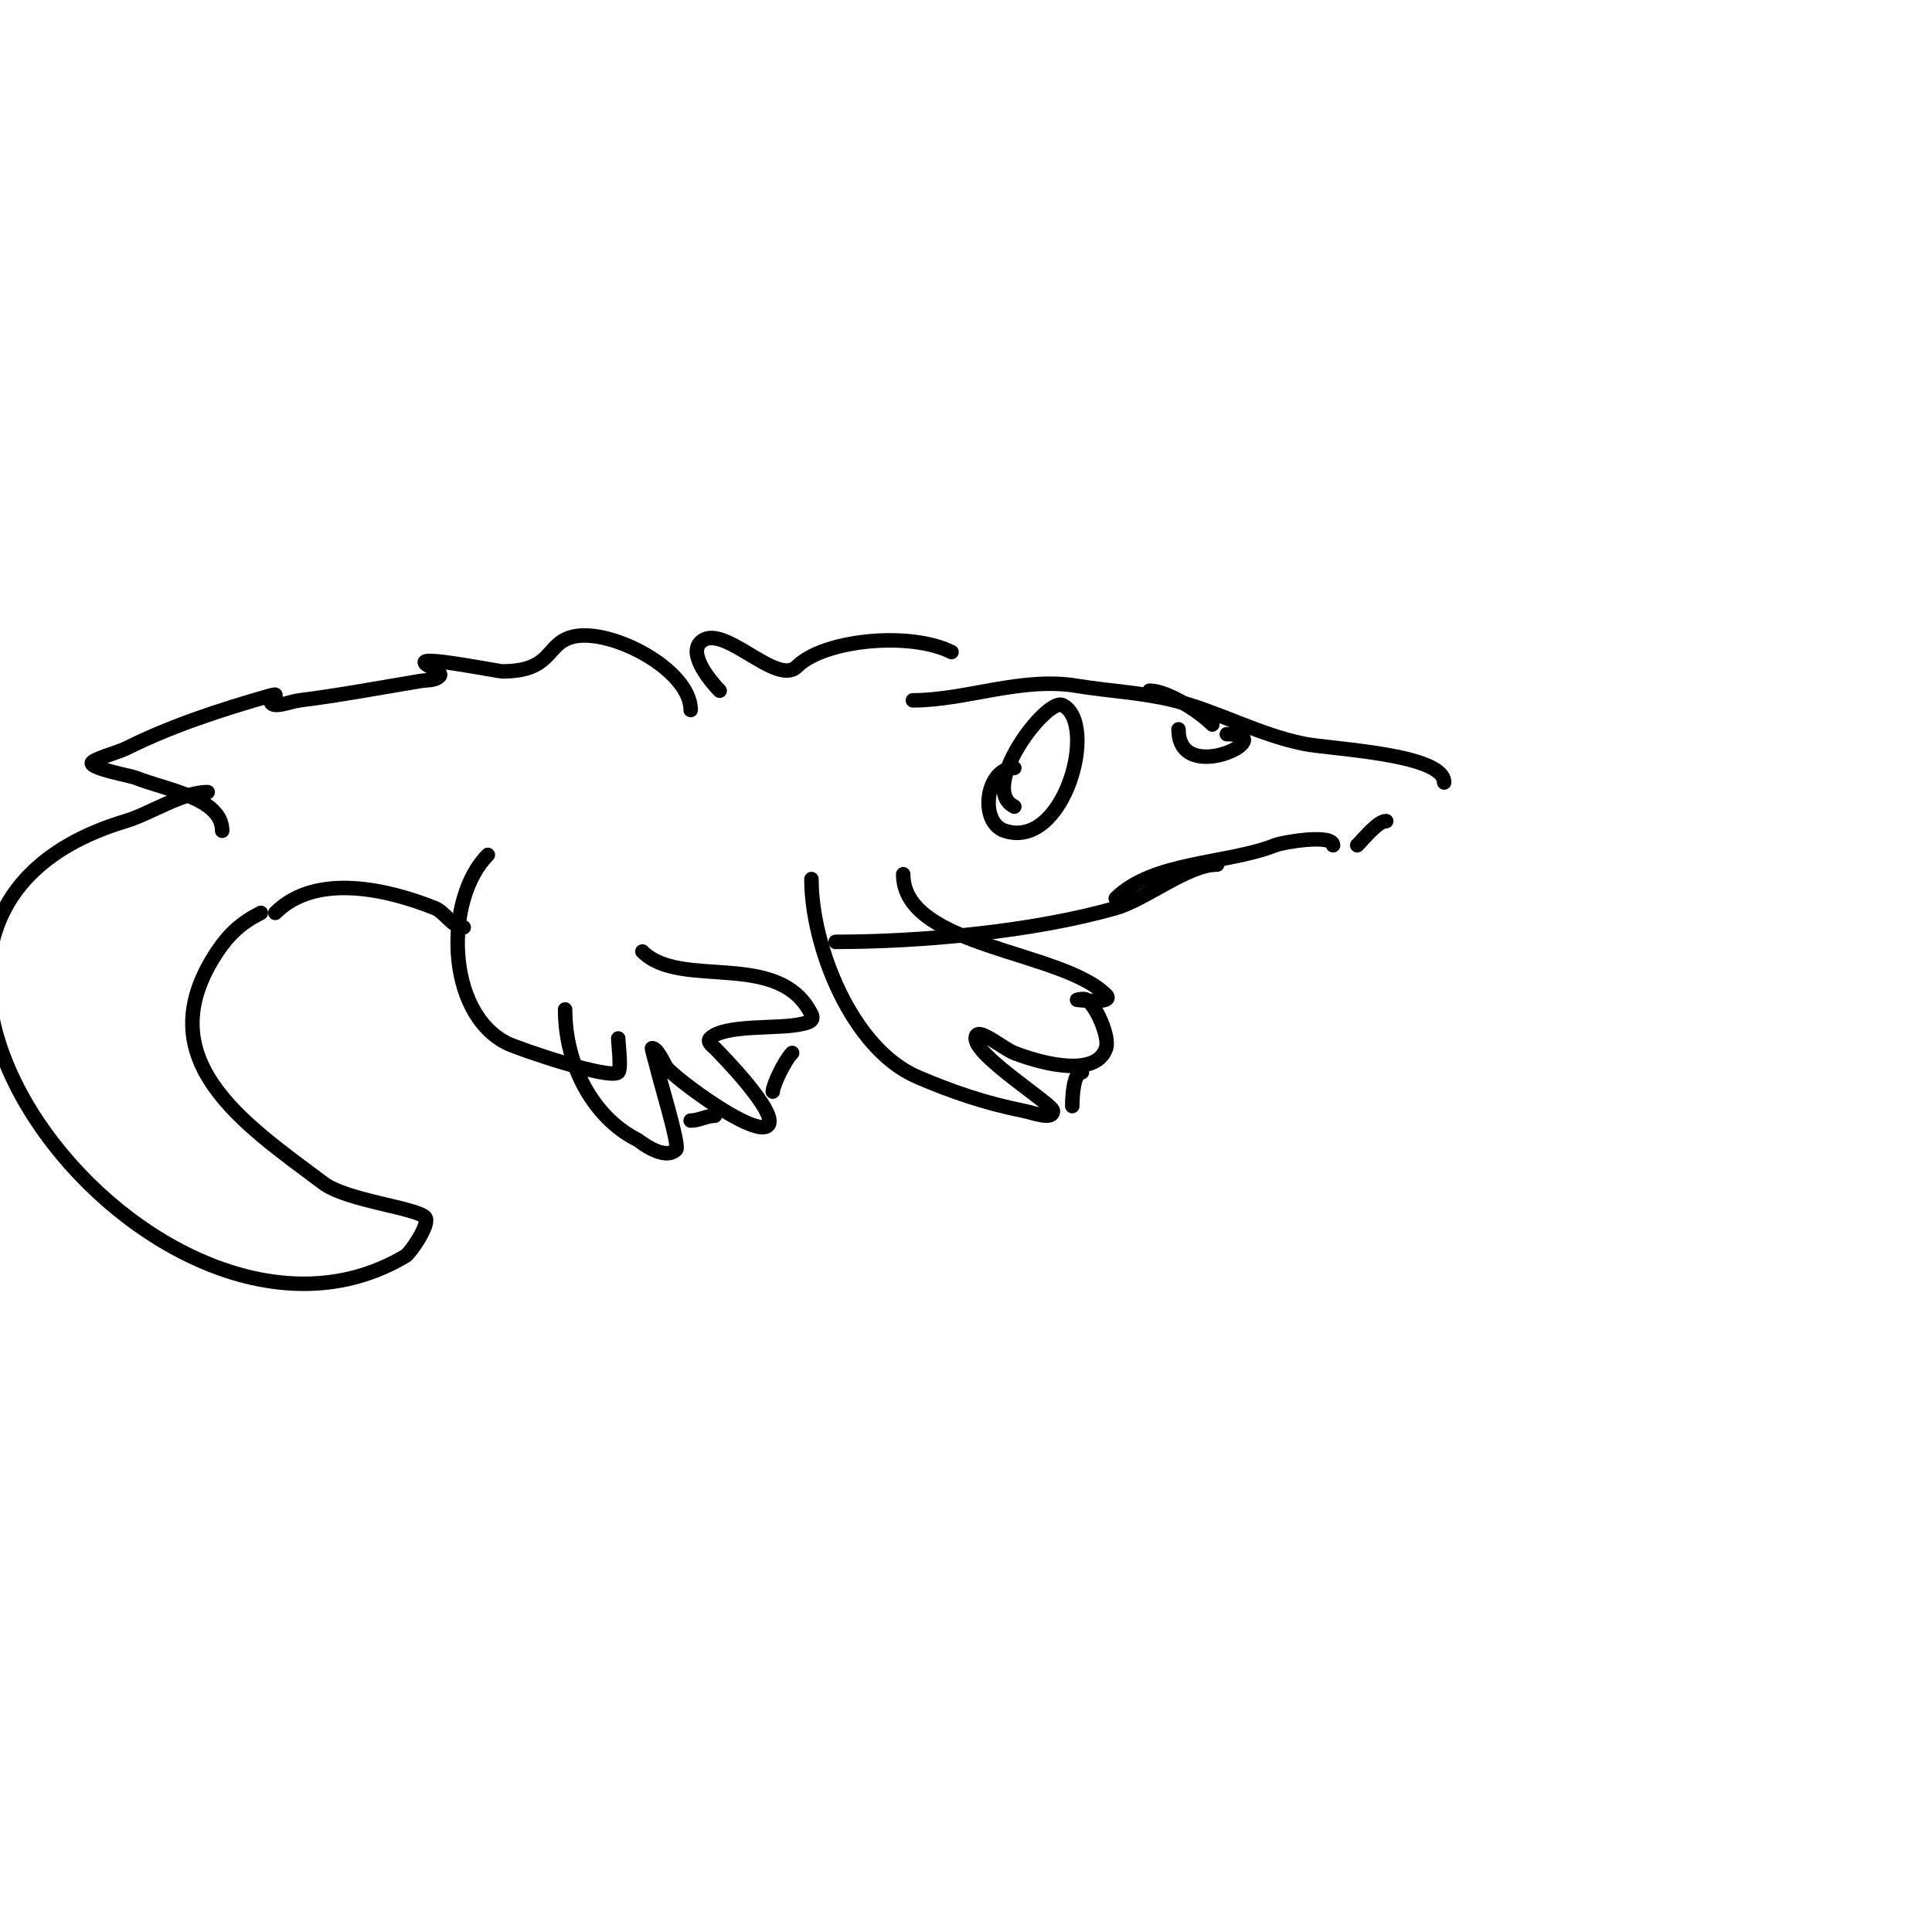 <svg viewBox='0 0 400 400' version='1.1' xmlns='http://www.w3.org/2000/svg' xmlns:xlink='http://www.w3.org/1999/xlink'><g fill='none' stroke='#000000' stroke-width='3' stroke-linecap='round' stroke-linejoin='round'><path d='M173,195c17.919,0 40.926,-2.122 58,-7c6.26,-1.789 14.893,-9 21,-9'/><path d='M231,186c7.697,-7.697 23.327,-7.131 33,-11c1.673,-0.669 12,-2.387 12,0'/><path d='M189,145c10.96,0 22.507,-4.915 34,-3c6.54,1.09 13.443,1.361 20,3c9.128,2.282 17.576,7.115 27,9c5.632,1.126 29,2.055 29,8'/><path d='M287,170c-1.731,0 -4.494,3.494 -6,5'/><path d='M210,159c-5.93,0 -7.35,11.217 -2,13c12.323,4.108 19.483,-22.259 12,-26c-3.309,-1.654 -17.579,17.21 -10,21'/><path d='M238,143c3.736,0 10.305,4.305 13,7'/><path d='M254,152c11.882,0 -10,11.13 -10,-1'/><path d='M143,147c0,-8.553 -17.418,-17.527 -25,-15c-5.021,1.674 -3.809,7 -14,7c-0.84,0 -15.12,-2.88 -16,-2c-0.64,0.64 3.964,2.036 3,3c-0.972,0.972 -2.644,0.774 -4,1c-8.203,1.367 -16.72,2.965 -25,4c-1.985,0.248 -6,2 -6,0c0,-0.288 2.345,-1.67 0,-1c-10.266,2.933 -20.45,6.225 -30,11c-1.393,0.696 -7,2.249 -7,3c0,1.152 8.074,2.63 9,3c6.323,2.529 18,4.184 18,11'/><path d='M43,164c-5.314,0 -11.828,4.448 -17,6c-70.918,21.276 7.059,120.565 58,90c0.948,-0.569 5.233,-6.767 4,-8c-1.94,-1.94 -16.293,-3.469 -21,-7c-16.501,-12.376 -36.89,-25.665 -22,-48c2.39,-3.585 4.987,-5.993 9,-8'/><path d='M57,189c8.446,-8.446 23.424,-4.83 33,-1c2.108,0.843 3.719,4 6,4'/><path d='M101,177c-8.928,8.928 -8.876,32.562 4,39c2.245,1.122 21.351,7.649 23,6c0.707,-0.707 0,-5.889 0,-7'/><path d='M117,209c0,11.668 5.943,22.471 15,27c0.262,0.131 5.511,4.489 8,2c0.781,-0.781 -3.598,-14.989 -4,-17c-0.117,-0.583 -1.149,-4 -1,-4c1.174,0 2.6,3.5 3,4c1.977,2.471 18.365,14.635 21,12c2.43,-2.43 -10.272,-15.272 -11,-16c-0.195,-0.195 -1.736,-1.264 -1,-2c3.039,-3.039 14.394,-1.848 19,-3c0.823,-0.206 2.786,-0.429 2,-2c-6.747,-13.494 -27.003,-5.003 -35,-13'/><path d='M143,232c1.7,0 3.3,-1 5,-1'/><path d='M160,226c0,-1.292 2.456,-6.456 4,-8'/><path d='M168,182c0,13.826 8.27,35.116 22,41c7.36,3.154 14.19,5.438 22,7c1.961,0.392 6,2 6,0c0,-1.373 -16,-11.26 -16,-15c0,-2.848 5.356,1.942 8,3c3.643,1.457 16.753,5.74 19,-1c0.762,-2.287 -2.005,-8.67 -4,-10c-0.555,-0.37 -2,0 -2,0c0,0 7.939,0.939 6,-1c-9.302,-9.302 -42,-9.834 -42,-25'/><path d='M222,229c0,-1.955 0.265,-7 2,-7'/><path d='M228,207c0,-0.333 0,-0.667 0,-1'/><path d='M141,143'/><path d='M149,143c-1.699,-1.699 -6.548,-7.452 -4,-10c4.478,-4.478 15.74,9.26 20,5c5.546,-5.546 23.342,-7.329 32,-3'/></g>
</svg>